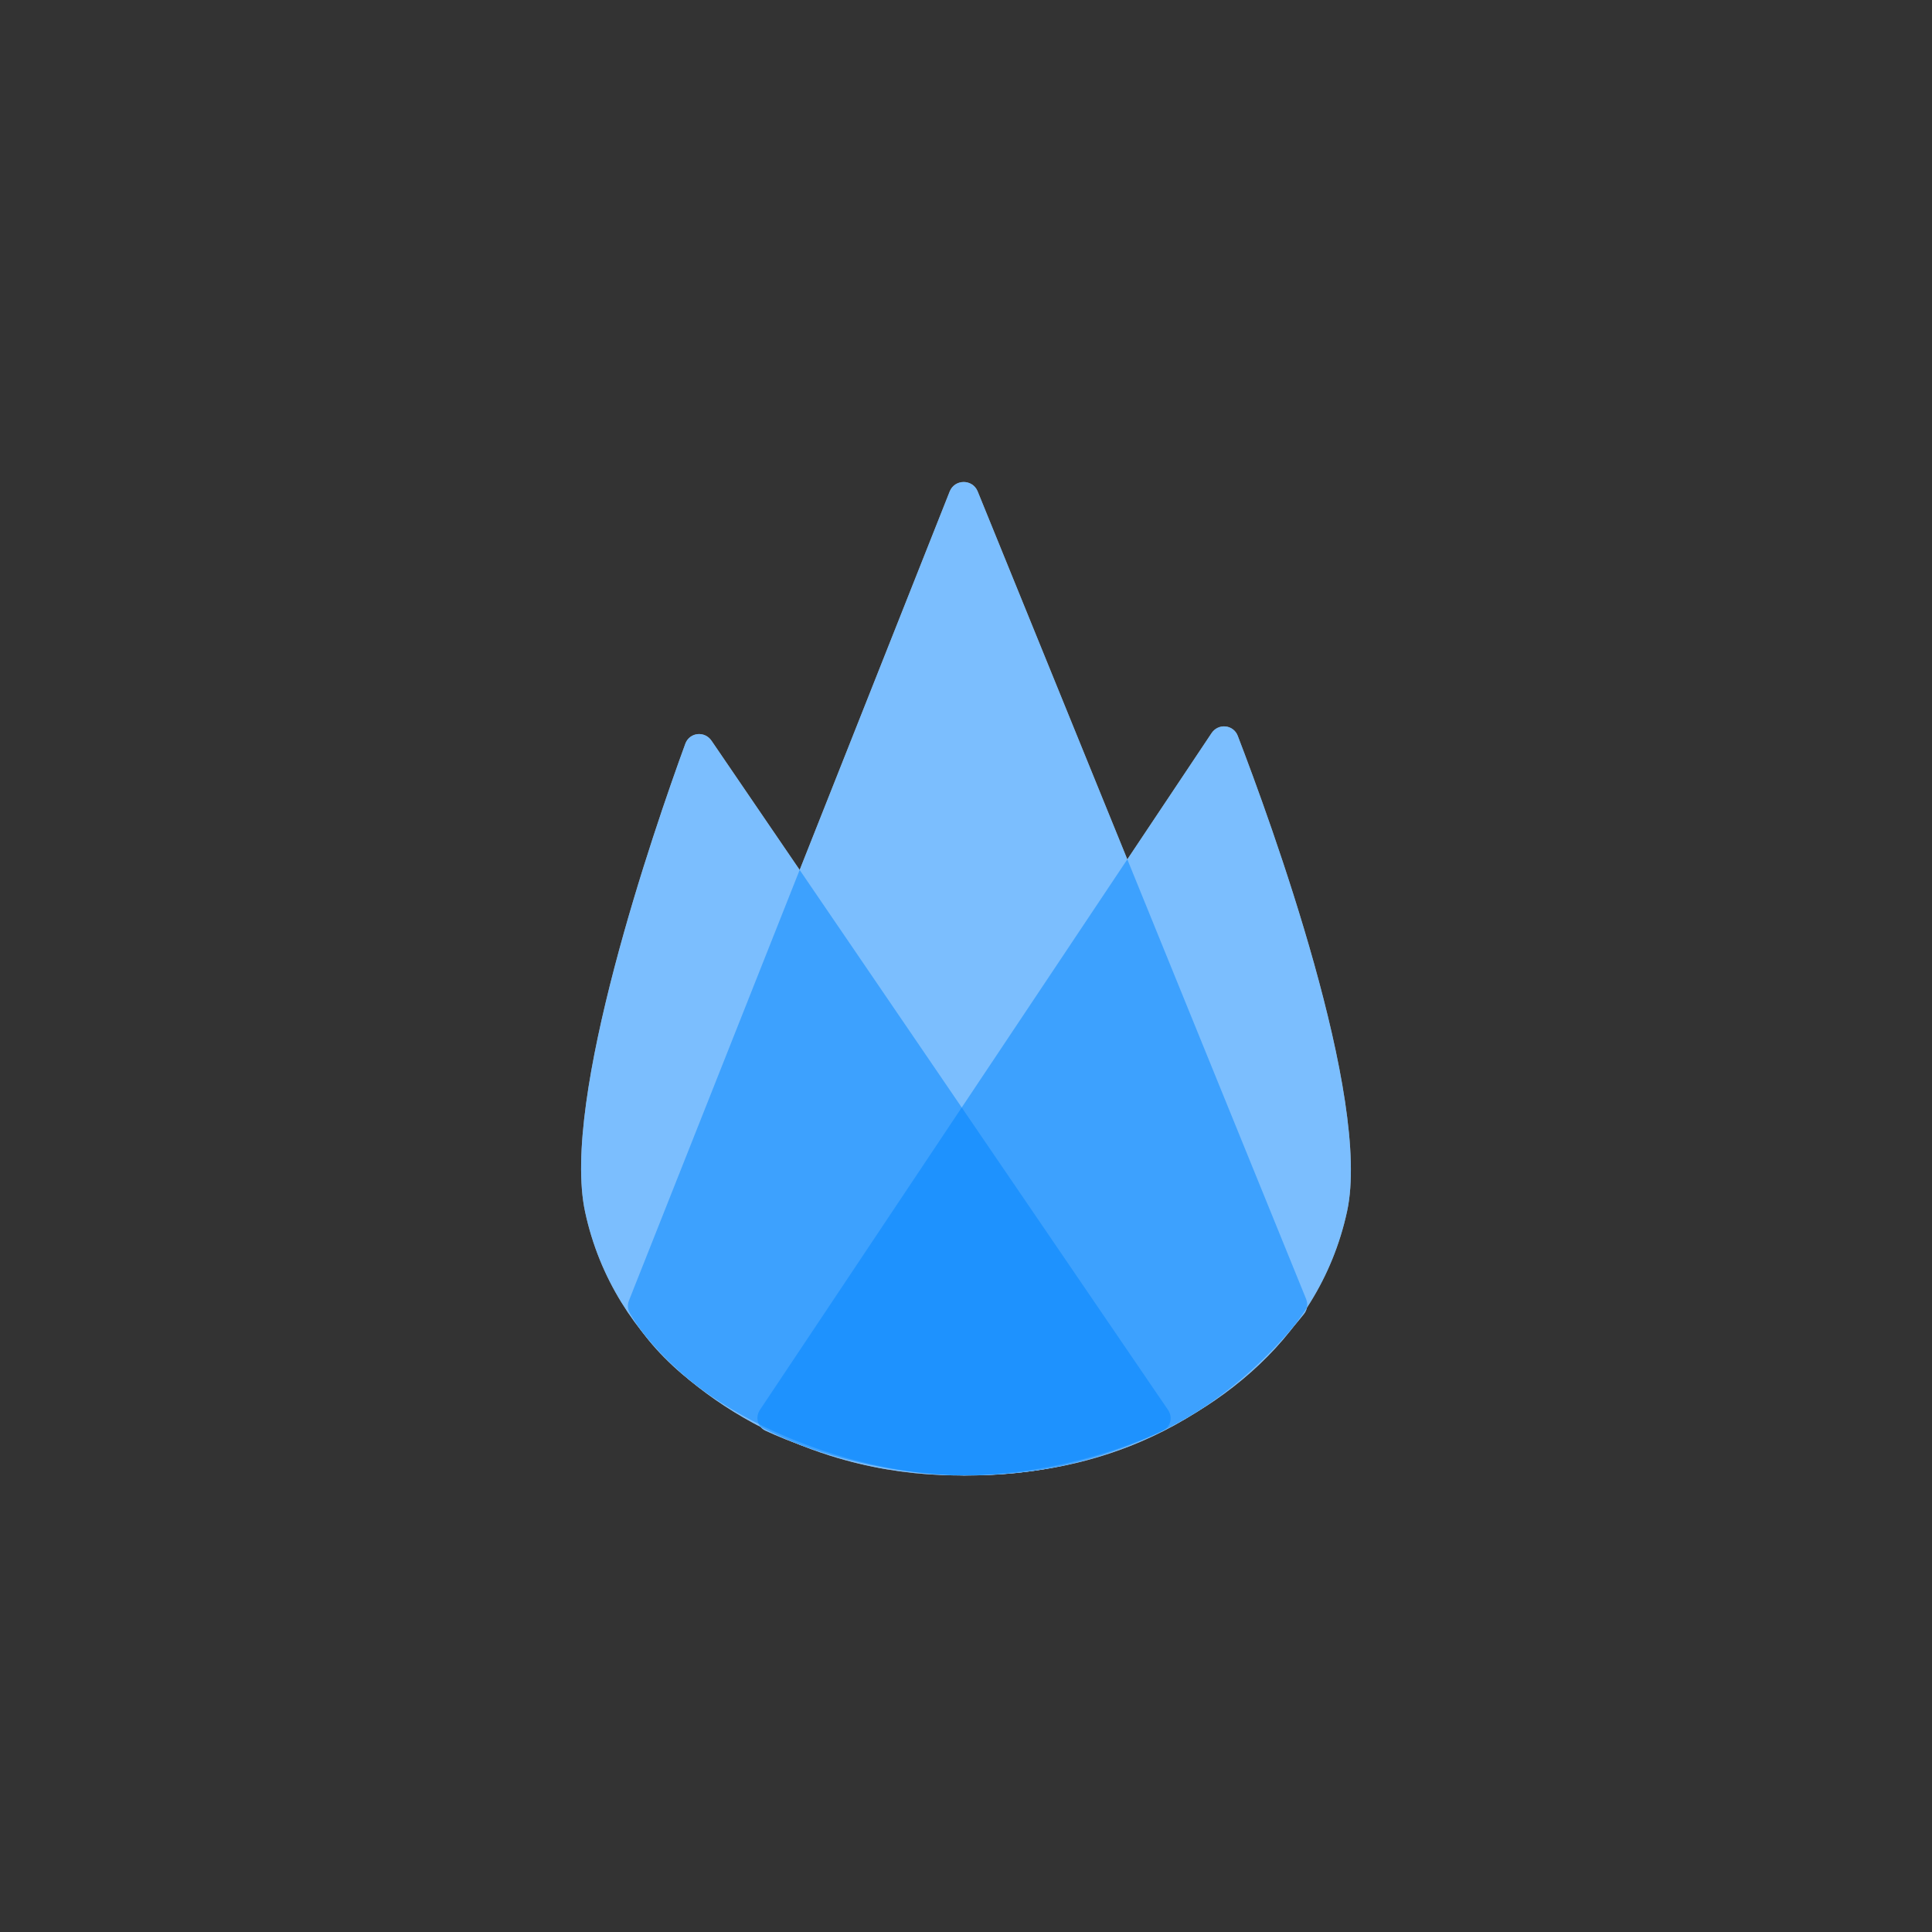 <svg width="512" height="512" viewBox="0 0 512 512" fill="none" xmlns="http://www.w3.org/2000/svg">
<rect x="0" y="0" width="512" height="512" fill="#333333" stroke="none"/>
<rect width="512" height="512" fill="none"/>
<path d="M328.017 195C326.864 192.003 322.86 191.612 321.078 194.283L201.4 373.622C200.106 375.561 200.732 378.152 202.848 379.133C214.458 384.519 250.866 398.595 291.667 385.739C318.709 377.218 349.27 356.769 356.997 320.982C363.47 291.002 336.832 217.925 328.017 195Z" fill="#F7F9FE"/>
<path d="M181.617 197.093C182.722 194.066 186.736 193.627 188.552 196.289L309.543 373.646C310.864 375.583 310.247 378.196 308.121 379.185C296.526 384.579 260.412 398.558 219.948 385.75C193.085 377.248 162.727 356.842 155.051 321.131C148.641 291.312 173.305 219.855 181.617 197.093Z" fill="#F7F9FE"/>
<path d="M251.672 130.261C253 126.909 257.737 126.888 259.095 130.228L346.135 344.251C346.67 345.568 346.461 347.086 345.574 348.199C316.681 384.457 281.756 391 255.343 391C224.935 391 182.513 374.754 166.903 347.995C166.31 346.979 166.25 345.748 166.683 344.655L251.672 130.261Z" fill="#F7F9FE"/>
<path d="M328.017 195C326.864 192.003 322.86 191.612 321.078 194.283L201.4 373.622C200.106 375.561 200.732 378.152 202.848 379.133C214.458 384.519 250.866 398.595 291.667 385.739C318.709 377.218 349.27 356.769 356.997 320.982C363.47 291.002 336.832 217.925 328.017 195Z" fill="#0084FE" fill-opacity="0.5"/>
<path d="M181.617 197.093C182.722 194.066 186.736 193.627 188.552 196.289L309.543 373.646C310.864 375.583 310.247 378.196 308.121 379.185C296.526 384.579 260.412 398.558 219.948 385.75C193.085 377.248 162.727 356.842 155.051 321.131C148.641 291.312 173.305 219.855 181.617 197.093Z" fill="#0084FE" fill-opacity="0.5"/>
<path d="M251.672 130.261C253 126.909 257.737 126.888 259.095 130.228L346.135 344.251C346.67 345.568 346.461 347.086 345.574 348.199C316.681 384.457 281.756 391 255.343 391C224.935 391 182.513 374.754 166.903 347.995C166.31 346.979 166.25 345.748 166.683 344.655L251.672 130.261Z" fill="#0084FE" fill-opacity="0.5"/>
</svg>
